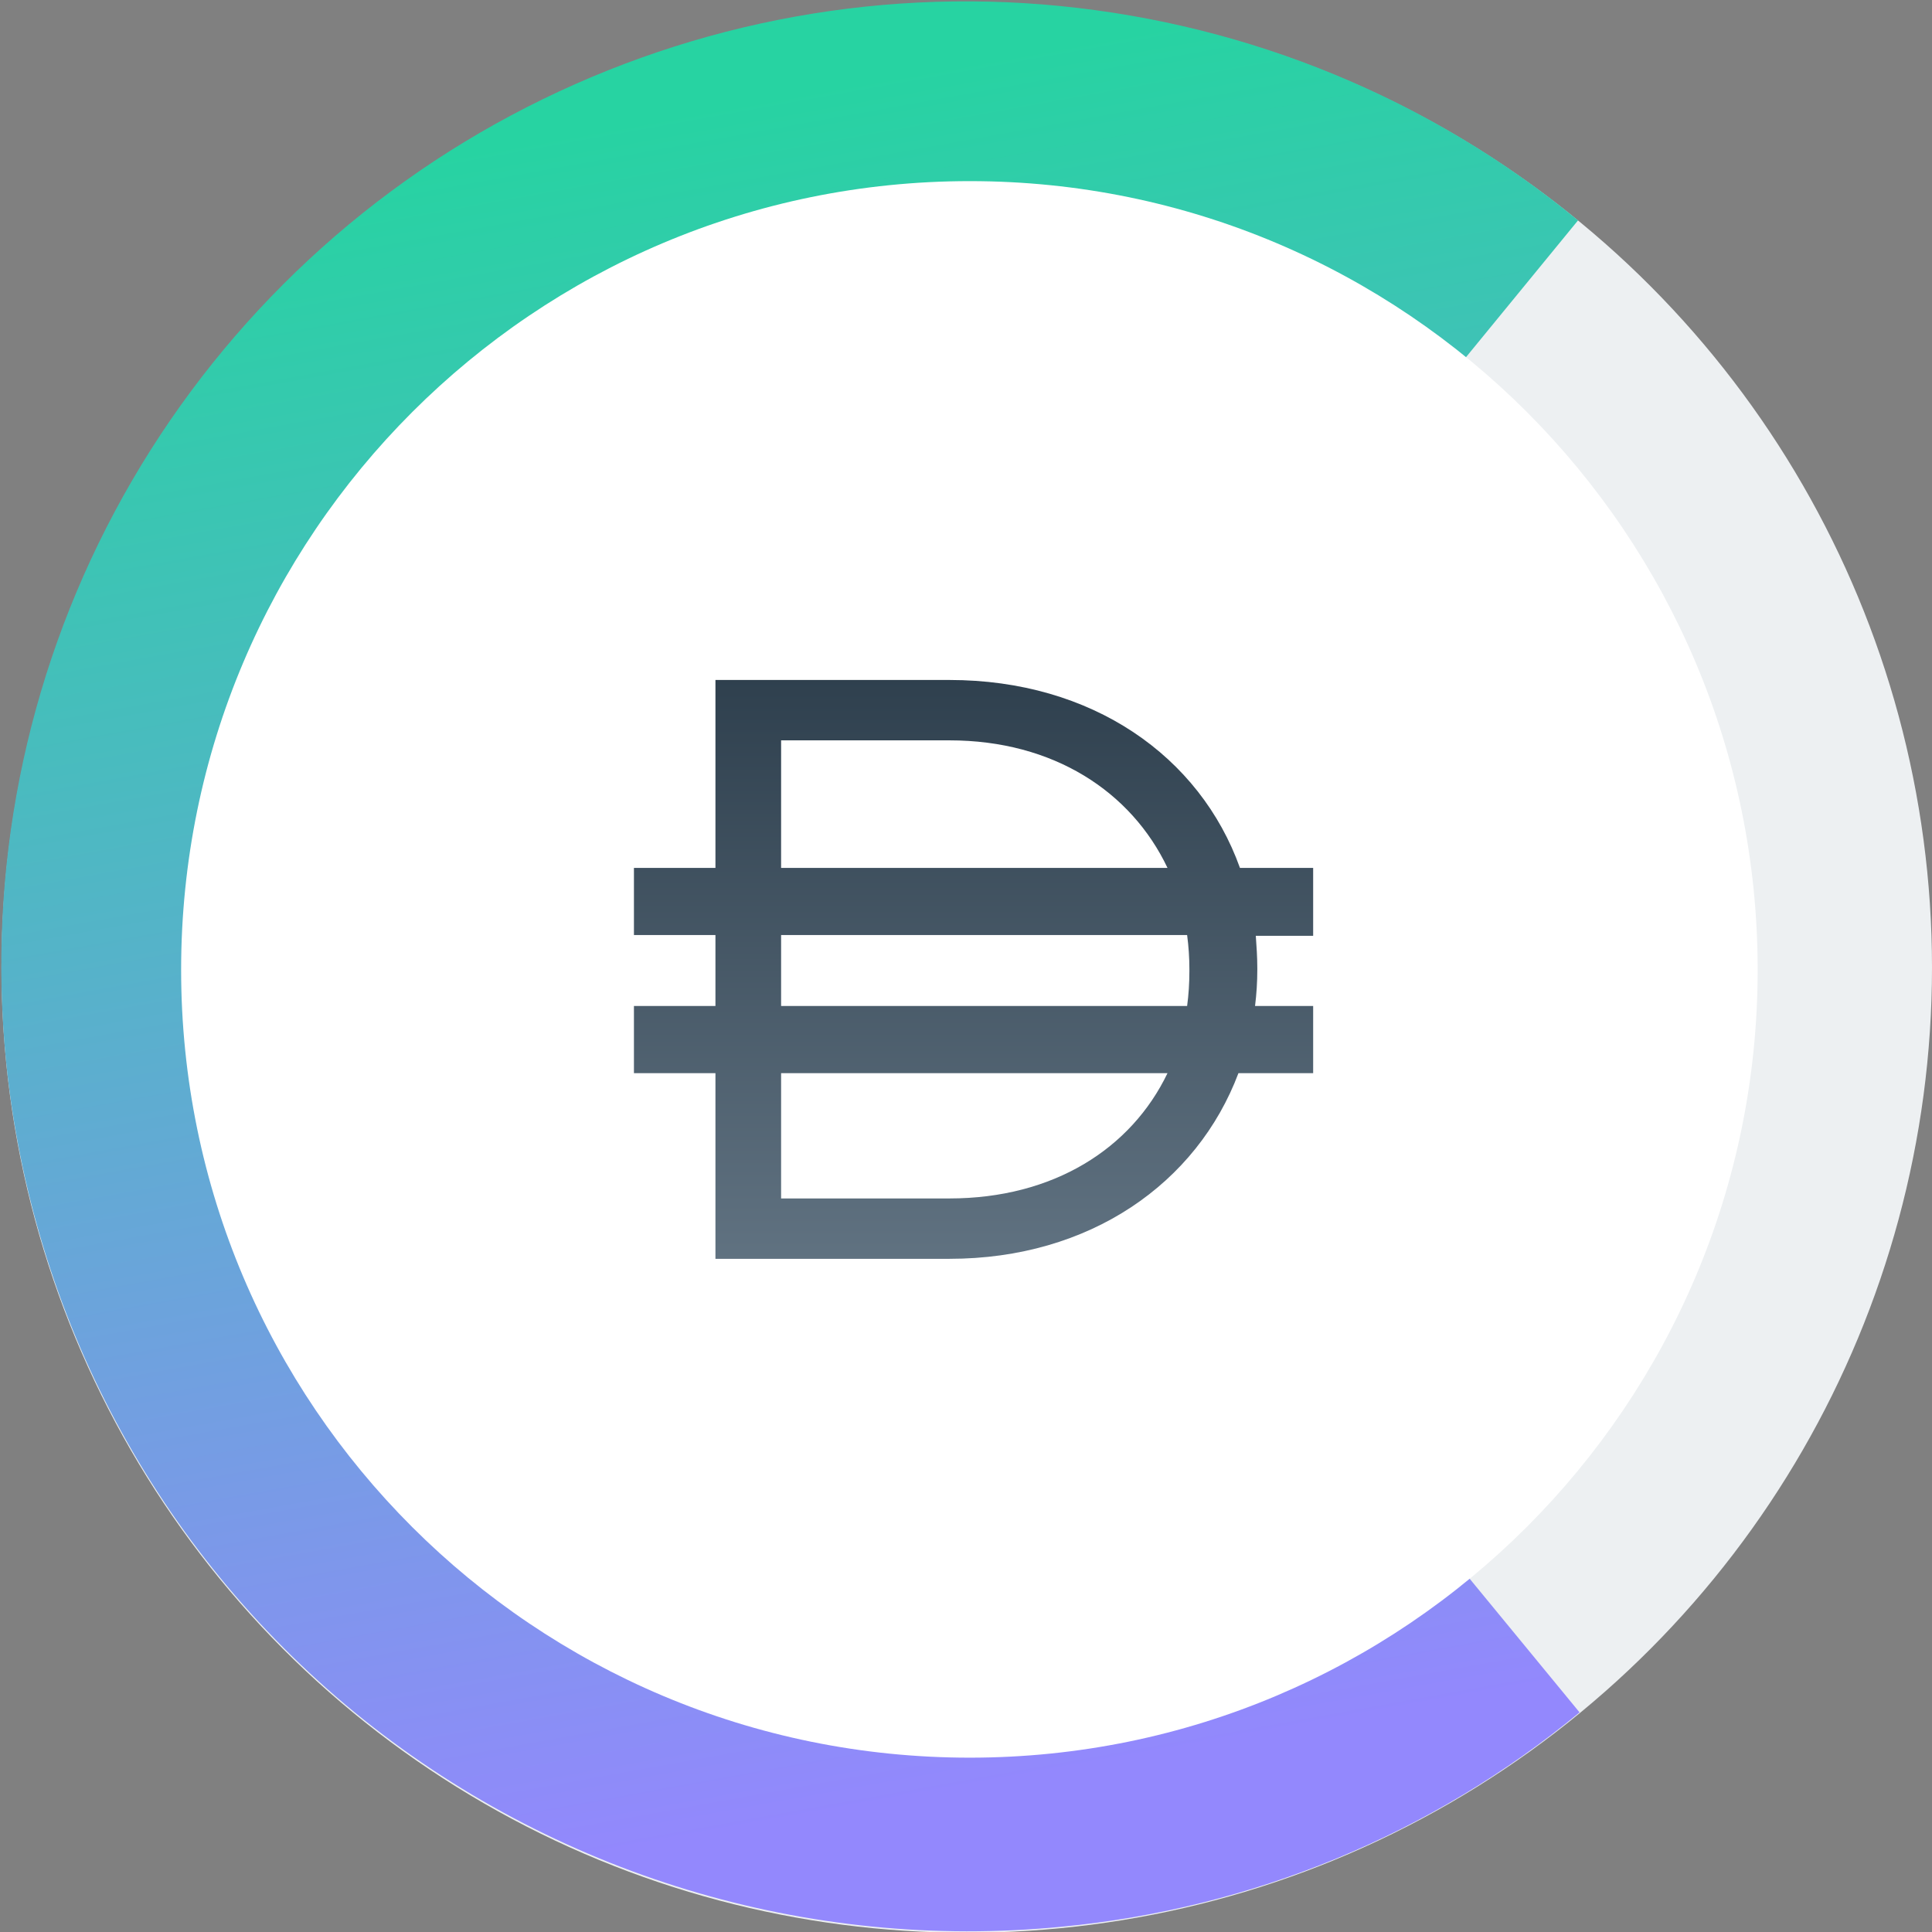 <svg xmlns="http://www.w3.org/2000/svg" viewBox="0 0 256 256" style="enable-background:new 0 0 256 256" xml:space="preserve"><rect x="0" y="0" width="256" height="256" fill="#808080" stroke="none"/><circle cx="128.1" cy="128.2" r="127.9" style="fill:#edf0f2"/><linearGradient id="a" gradientUnits="userSpaceOnUse" x1="92.094" y1="243.655" x2="132.188" y2="21.361" gradientTransform="matrix(1 0 0 -1 0 258)"><stop offset="0" style="stop-color:#27d3a2"/><stop offset="1" style="stop-color:#9388fd"/></linearGradient><path d="M209.3 226.9c-19.5 16.1-43.4 26-68.6 28.4-33.7 3.3-67.4-6.9-93.7-28.4C20.8 205.4 4.2 174.4.8 140.6c-2.5-25.2 2.5-50.5 14.4-72.8 11.9-22.3 30.2-40.6 52.5-52.5C90 3.4 115.3-1.7 140.5.8c25.2 2.5 49 12.3 68.6 28.4l-25.8 31.5C170 49.8 153.7 43 136.5 41.4c-17.2-1.7-34.4 1.8-49.6 9.9-15.2 8.1-27.6 20.6-35.8 35.8-8.1 15.2-11.5 32.5-9.8 49.6 2.3 23 13.6 44.2 31.5 58.8 17.9 14.7 40.9 21.6 63.9 19.3 17.2-1.7 33.4-8.5 46.7-19.4l25.9 31.5z" style="fill:url(#a)"/><path d="M128.5 232.9c57.7 0 104.4-46.8 104.4-104.4C232.9 70.8 186.2 24 128.5 24S24 70.8 24 128.5s46.8 104.4 104.5 104.4z" style="fill:#fff"/><linearGradient id="b" gradientUnits="userSpaceOnUse" x1="129" y1="178.712" x2="129" y2="83.1" gradientTransform="matrix(1 0 0 -1 0 258)"><stop offset="0" style="stop-color:#283947"/><stop offset="1" style="stop-color:#657786"/></linearGradient><path d="M174 115h-9.7c-5.3-14.8-19.6-24.9-38.5-24.9h-31V115H84v8.9h10.8v9.4H84v8.9h10.8v24.6h31c18.6 0 32.8-10 38.3-24.6h9.9v-8.9h-7.7c.2-1.6.3-3.2.3-4.8v-.2c0-1.5-.1-2.9-.2-4.3h7.6v-9zm-70.5-16.9h22.3c13.8 0 24.1 6.8 28.9 16.9h-51.2V98.1zm22.3 60.7h-22.3v-16.6h51.2c-4.8 10-15.1 16.6-28.9 16.6zm31.8-30.1c0 1.6-.1 3.1-.3 4.6h-53.8v-9.4h53.8c.2 1.5.3 3 .3 4.5v.3z" style="fill:url(#b)"/></svg>